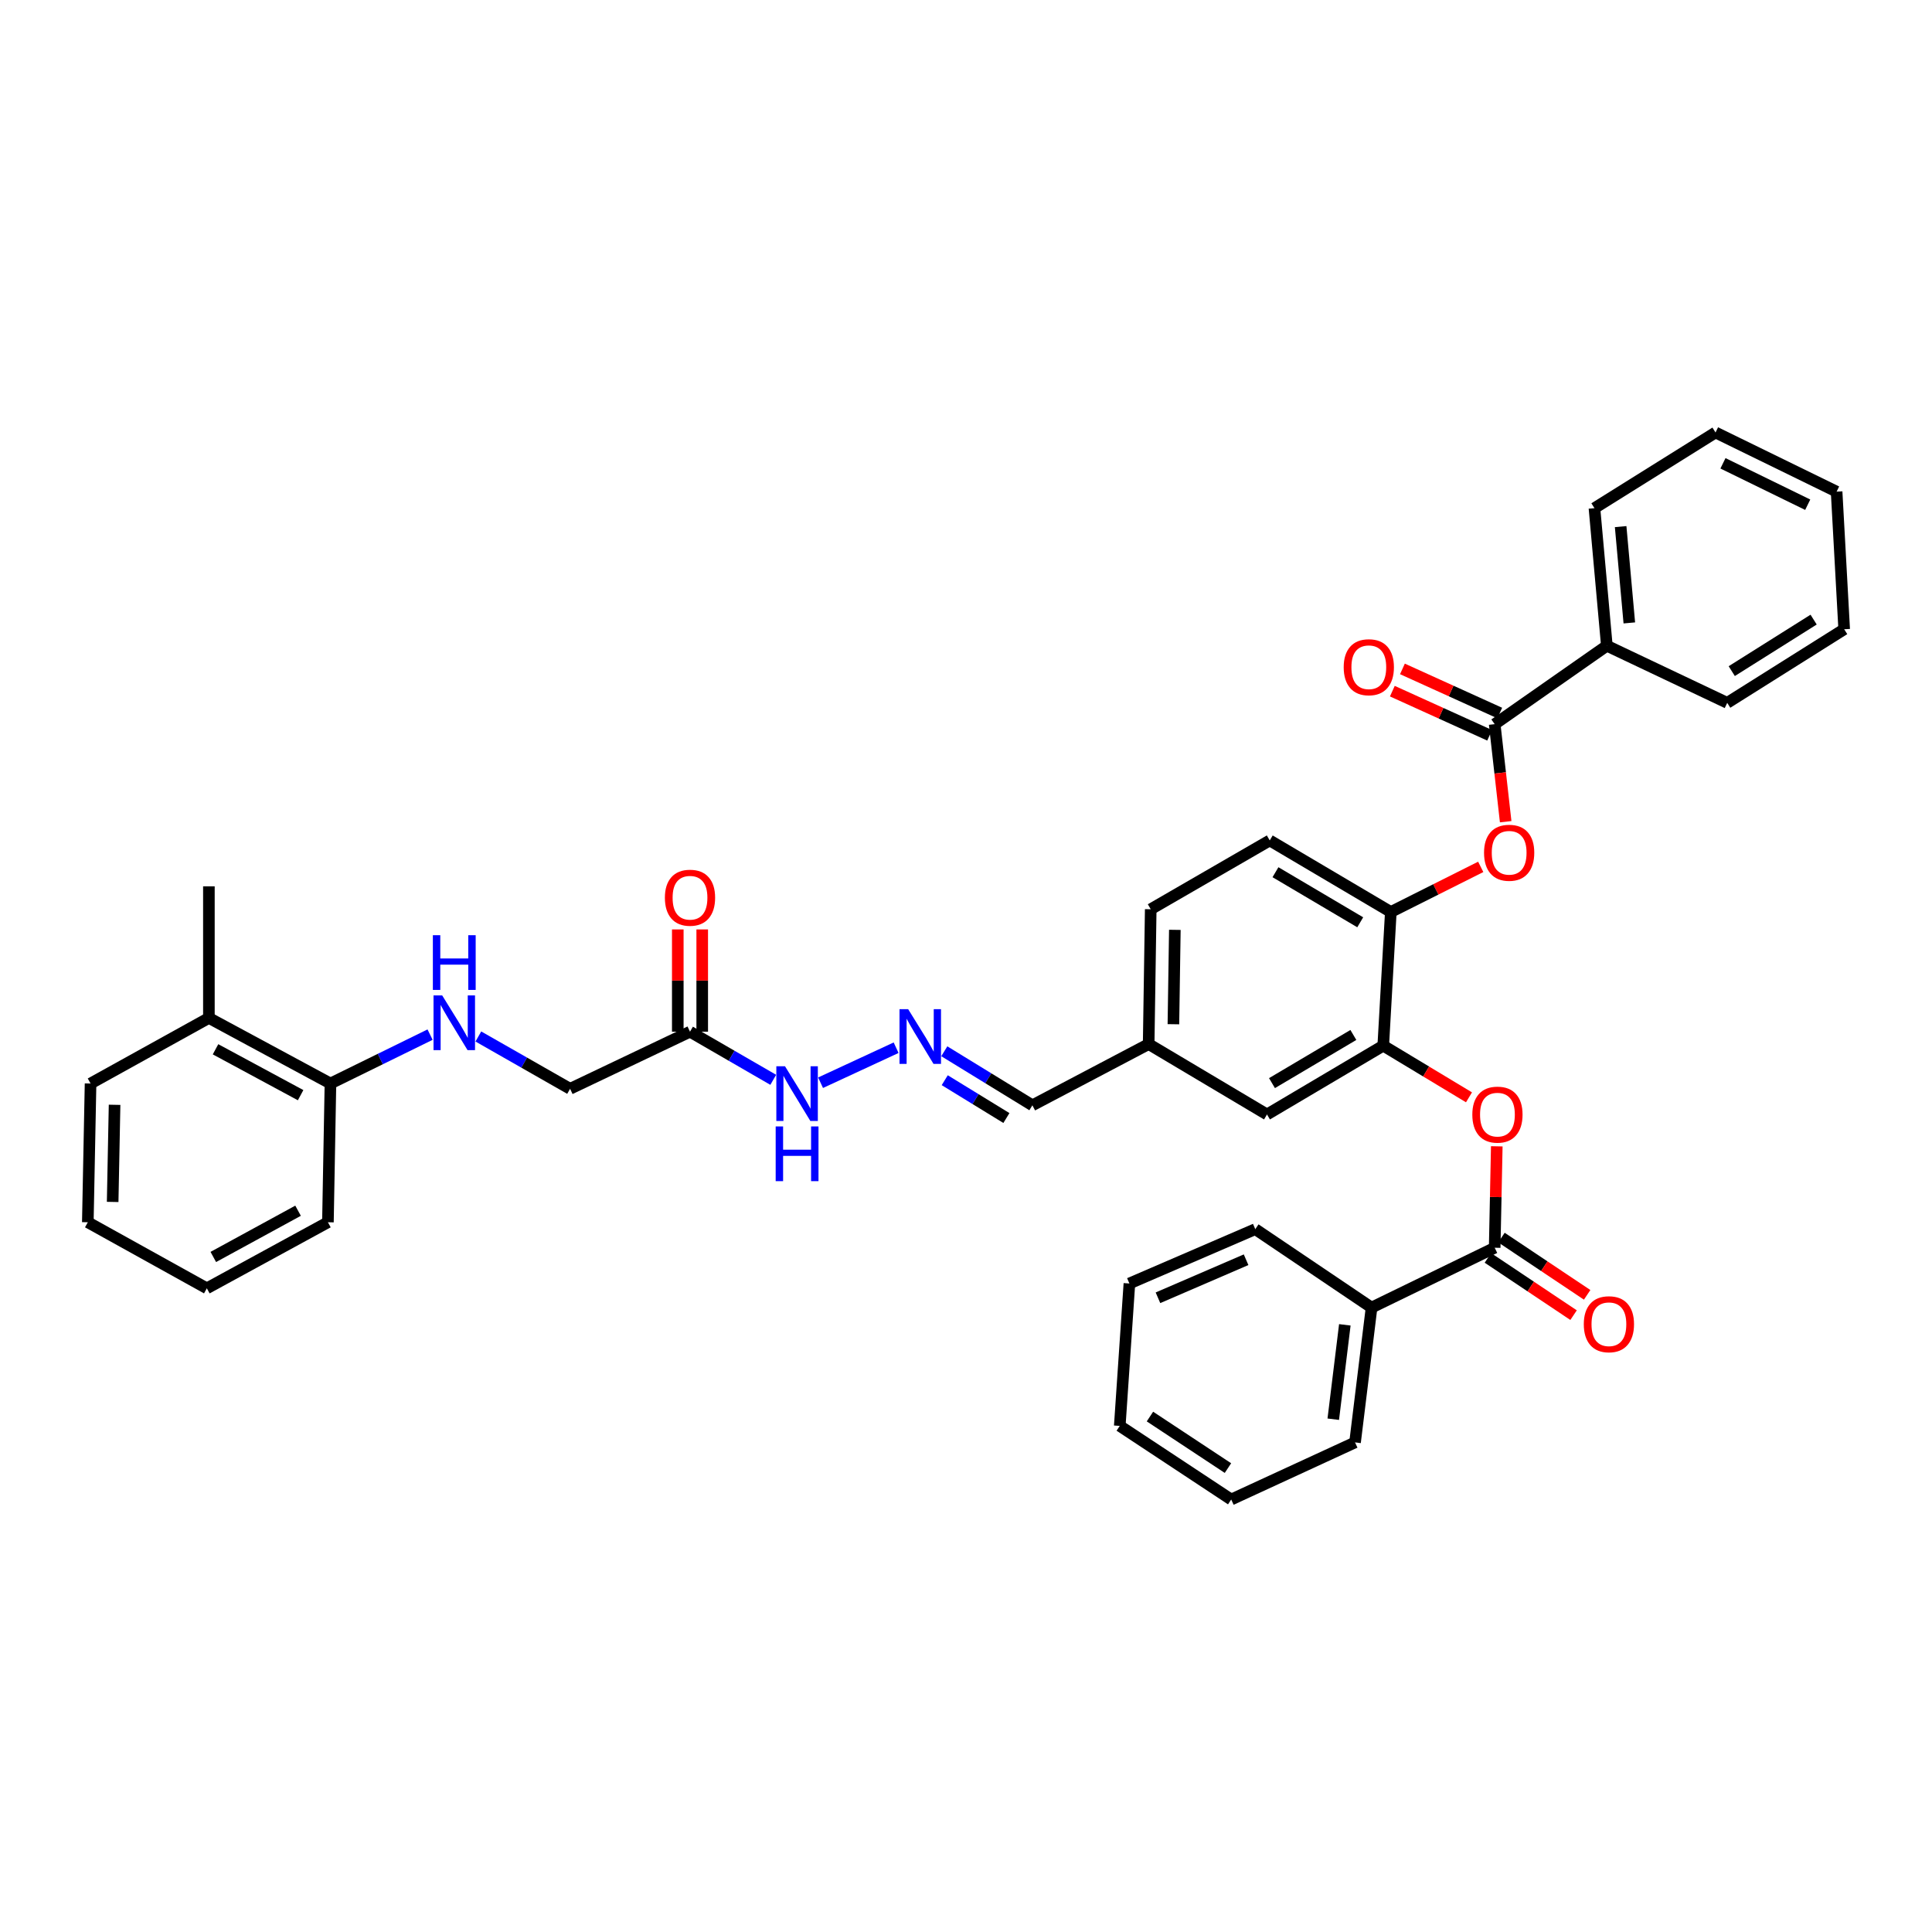 <?xml version='1.0' encoding='iso-8859-1'?>
<svg version='1.1' baseProfile='full'
              xmlns='http://www.w3.org/2000/svg'
                      xmlns:rdkit='http://www.rdkit.org/xml'
                      xmlns:xlink='http://www.w3.org/1999/xlink'
                  xml:space='preserve'
width='1000px' height='1000px' viewBox='0 0 1000 1000'>
<!-- END OF HEADER -->
<rect style='opacity:1.0;fill:#FFFFFF;stroke:none' width='1000' height='1000' x='0' y='0'> </rect>
<path class='bond-2' d='M 773.646,645.827 L 774.189,619.58' style='fill:none;fill-rule:evenodd;stroke:#000000;stroke-width:6px;stroke-linecap:butt;stroke-linejoin:miter;stroke-opacity:1' />
<path class='bond-2' d='M 774.189,619.58 L 774.732,593.333' style='fill:none;fill-rule:evenodd;stroke:#FF0000;stroke-width:6px;stroke-linecap:butt;stroke-linejoin:miter;stroke-opacity:1' />
<path class='bond-11' d='M 770.133,651.084 L 792.305,665.902' style='fill:none;fill-rule:evenodd;stroke:#000000;stroke-width:6px;stroke-linecap:butt;stroke-linejoin:miter;stroke-opacity:1' />
<path class='bond-11' d='M 792.305,665.902 L 814.477,680.72' style='fill:none;fill-rule:evenodd;stroke:#FF0000;stroke-width:6px;stroke-linecap:butt;stroke-linejoin:miter;stroke-opacity:1' />
<path class='bond-11' d='M 777.16,640.569 L 799.332,655.388' style='fill:none;fill-rule:evenodd;stroke:#000000;stroke-width:6px;stroke-linecap:butt;stroke-linejoin:miter;stroke-opacity:1' />
<path class='bond-11' d='M 799.332,655.388 L 821.504,670.206' style='fill:none;fill-rule:evenodd;stroke:#FF0000;stroke-width:6px;stroke-linecap:butt;stroke-linejoin:miter;stroke-opacity:1' />
<path class='bond-13' d='M 773.646,645.827 L 709.916,676.803' style='fill:none;fill-rule:evenodd;stroke:#000000;stroke-width:6px;stroke-linecap:butt;stroke-linejoin:miter;stroke-opacity:1' />
<path class='bond-0' d='M 773.646,374.829 L 776.49,400.072' style='fill:none;fill-rule:evenodd;stroke:#000000;stroke-width:6px;stroke-linecap:butt;stroke-linejoin:miter;stroke-opacity:1' />
<path class='bond-0' d='M 776.49,400.072 L 779.334,425.314' style='fill:none;fill-rule:evenodd;stroke:#FF0000;stroke-width:6px;stroke-linecap:butt;stroke-linejoin:miter;stroke-opacity:1' />
<path class='bond-10' d='M 776.259,369.071 L 751.078,357.647' style='fill:none;fill-rule:evenodd;stroke:#000000;stroke-width:6px;stroke-linecap:butt;stroke-linejoin:miter;stroke-opacity:1' />
<path class='bond-10' d='M 751.078,357.647 L 725.897,346.223' style='fill:none;fill-rule:evenodd;stroke:#FF0000;stroke-width:6px;stroke-linecap:butt;stroke-linejoin:miter;stroke-opacity:1' />
<path class='bond-10' d='M 771.034,380.587 L 745.853,369.163' style='fill:none;fill-rule:evenodd;stroke:#000000;stroke-width:6px;stroke-linecap:butt;stroke-linejoin:miter;stroke-opacity:1' />
<path class='bond-10' d='M 745.853,369.163 L 720.672,357.739' style='fill:none;fill-rule:evenodd;stroke:#FF0000;stroke-width:6px;stroke-linecap:butt;stroke-linejoin:miter;stroke-opacity:1' />
<path class='bond-14' d='M 773.646,374.829 L 831.7,334.234' style='fill:none;fill-rule:evenodd;stroke:#000000;stroke-width:6px;stroke-linecap:butt;stroke-linejoin:miter;stroke-opacity:1' />
<path class='bond-1' d='M 715.965,541.234 L 738.156,554.605' style='fill:none;fill-rule:evenodd;stroke:#000000;stroke-width:6px;stroke-linecap:butt;stroke-linejoin:miter;stroke-opacity:1' />
<path class='bond-1' d='M 738.156,554.605 L 760.347,567.976' style='fill:none;fill-rule:evenodd;stroke:#FF0000;stroke-width:6px;stroke-linecap:butt;stroke-linejoin:miter;stroke-opacity:1' />
<path class='bond-4' d='M 715.965,541.234 L 719.885,472.045' style='fill:none;fill-rule:evenodd;stroke:#000000;stroke-width:6px;stroke-linecap:butt;stroke-linejoin:miter;stroke-opacity:1' />
<path class='bond-9' d='M 715.965,541.234 L 655.796,576.848' style='fill:none;fill-rule:evenodd;stroke:#000000;stroke-width:6px;stroke-linecap:butt;stroke-linejoin:miter;stroke-opacity:1' />
<path class='bond-9' d='M 700.498,535.693 L 658.38,560.623' style='fill:none;fill-rule:evenodd;stroke:#000000;stroke-width:6px;stroke-linecap:butt;stroke-linejoin:miter;stroke-opacity:1' />
<path class='bond-3' d='M 766.422,448.69 L 743.154,460.367' style='fill:none;fill-rule:evenodd;stroke:#FF0000;stroke-width:6px;stroke-linecap:butt;stroke-linejoin:miter;stroke-opacity:1' />
<path class='bond-3' d='M 743.154,460.367 L 719.885,472.045' style='fill:none;fill-rule:evenodd;stroke:#000000;stroke-width:6px;stroke-linecap:butt;stroke-linejoin:miter;stroke-opacity:1' />
<path class='bond-17' d='M 719.885,472.045 L 657.215,435.012' style='fill:none;fill-rule:evenodd;stroke:#000000;stroke-width:6px;stroke-linecap:butt;stroke-linejoin:miter;stroke-opacity:1' />
<path class='bond-17' d='M 704.051,477.377 L 660.182,451.454' style='fill:none;fill-rule:evenodd;stroke:#000000;stroke-width:6px;stroke-linecap:butt;stroke-linejoin:miter;stroke-opacity:1' />
<path class='bond-5' d='M 357.145,534.005 L 378.688,546.46' style='fill:none;fill-rule:evenodd;stroke:#000000;stroke-width:6px;stroke-linecap:butt;stroke-linejoin:miter;stroke-opacity:1' />
<path class='bond-5' d='M 378.688,546.46 L 400.231,558.914' style='fill:none;fill-rule:evenodd;stroke:#0000FF;stroke-width:6px;stroke-linecap:butt;stroke-linejoin:miter;stroke-opacity:1' />
<path class='bond-15' d='M 363.468,534.005 L 363.468,507.538' style='fill:none;fill-rule:evenodd;stroke:#000000;stroke-width:6px;stroke-linecap:butt;stroke-linejoin:miter;stroke-opacity:1' />
<path class='bond-15' d='M 363.468,507.538 L 363.468,481.072' style='fill:none;fill-rule:evenodd;stroke:#FF0000;stroke-width:6px;stroke-linecap:butt;stroke-linejoin:miter;stroke-opacity:1' />
<path class='bond-15' d='M 350.822,534.005 L 350.822,507.538' style='fill:none;fill-rule:evenodd;stroke:#000000;stroke-width:6px;stroke-linecap:butt;stroke-linejoin:miter;stroke-opacity:1' />
<path class='bond-15' d='M 350.822,507.538 L 350.822,481.072' style='fill:none;fill-rule:evenodd;stroke:#FF0000;stroke-width:6px;stroke-linecap:butt;stroke-linejoin:miter;stroke-opacity:1' />
<path class='bond-16' d='M 357.145,534.005 L 295.073,563.562' style='fill:none;fill-rule:evenodd;stroke:#000000;stroke-width:6px;stroke-linecap:butt;stroke-linejoin:miter;stroke-opacity:1' />
<path class='bond-6' d='M 488.765,544.137 L 511.564,558.121' style='fill:none;fill-rule:evenodd;stroke:#0000FF;stroke-width:6px;stroke-linecap:butt;stroke-linejoin:miter;stroke-opacity:1' />
<path class='bond-6' d='M 511.564,558.121 L 534.363,572.105' style='fill:none;fill-rule:evenodd;stroke:#000000;stroke-width:6px;stroke-linecap:butt;stroke-linejoin:miter;stroke-opacity:1' />
<path class='bond-6' d='M 488.993,559.113 L 504.952,568.901' style='fill:none;fill-rule:evenodd;stroke:#0000FF;stroke-width:6px;stroke-linecap:butt;stroke-linejoin:miter;stroke-opacity:1' />
<path class='bond-6' d='M 504.952,568.901 L 520.911,578.69' style='fill:none;fill-rule:evenodd;stroke:#000000;stroke-width:6px;stroke-linecap:butt;stroke-linejoin:miter;stroke-opacity:1' />
<path class='bond-8' d='M 463.827,542.297 L 424.724,560.418' style='fill:none;fill-rule:evenodd;stroke:#0000FF;stroke-width:6px;stroke-linecap:butt;stroke-linejoin:miter;stroke-opacity:1' />
<path class='bond-7' d='M 247.594,536.484 L 271.333,550.023' style='fill:none;fill-rule:evenodd;stroke:#0000FF;stroke-width:6px;stroke-linecap:butt;stroke-linejoin:miter;stroke-opacity:1' />
<path class='bond-7' d='M 271.333,550.023 L 295.073,563.562' style='fill:none;fill-rule:evenodd;stroke:#000000;stroke-width:6px;stroke-linecap:butt;stroke-linejoin:miter;stroke-opacity:1' />
<path class='bond-12' d='M 222.604,535.52 L 196.822,548.171' style='fill:none;fill-rule:evenodd;stroke:#0000FF;stroke-width:6px;stroke-linecap:butt;stroke-linejoin:miter;stroke-opacity:1' />
<path class='bond-12' d='M 196.822,548.171 L 171.04,560.822' style='fill:none;fill-rule:evenodd;stroke:#000000;stroke-width:6px;stroke-linecap:butt;stroke-linejoin:miter;stroke-opacity:1' />
<path class='bond-20' d='M 655.796,576.848 L 594.546,540.412' style='fill:none;fill-rule:evenodd;stroke:#000000;stroke-width:6px;stroke-linecap:butt;stroke-linejoin:miter;stroke-opacity:1' />
<path class='bond-18' d='M 171.04,560.822 L 108.124,526.888' style='fill:none;fill-rule:evenodd;stroke:#000000;stroke-width:6px;stroke-linecap:butt;stroke-linejoin:miter;stroke-opacity:1' />
<path class='bond-18' d='M 155.599,566.862 L 111.558,543.108' style='fill:none;fill-rule:evenodd;stroke:#000000;stroke-width:6px;stroke-linecap:butt;stroke-linejoin:miter;stroke-opacity:1' />
<path class='bond-22' d='M 171.04,560.822 L 169.733,632.639' style='fill:none;fill-rule:evenodd;stroke:#000000;stroke-width:6px;stroke-linecap:butt;stroke-linejoin:miter;stroke-opacity:1' />
<path class='bond-25' d='M 709.916,676.803 L 701.365,746.59' style='fill:none;fill-rule:evenodd;stroke:#000000;stroke-width:6px;stroke-linecap:butt;stroke-linejoin:miter;stroke-opacity:1' />
<path class='bond-25' d='M 696.081,685.733 L 690.095,734.584' style='fill:none;fill-rule:evenodd;stroke:#000000;stroke-width:6px;stroke-linecap:butt;stroke-linejoin:miter;stroke-opacity:1' />
<path class='bond-26' d='M 709.916,676.803 L 649.733,636.208' style='fill:none;fill-rule:evenodd;stroke:#000000;stroke-width:6px;stroke-linecap:butt;stroke-linejoin:miter;stroke-opacity:1' />
<path class='bond-23' d='M 831.7,334.234 L 825.286,263.028' style='fill:none;fill-rule:evenodd;stroke:#000000;stroke-width:6px;stroke-linecap:butt;stroke-linejoin:miter;stroke-opacity:1' />
<path class='bond-23' d='M 843.333,322.419 L 838.843,272.574' style='fill:none;fill-rule:evenodd;stroke:#000000;stroke-width:6px;stroke-linecap:butt;stroke-linejoin:miter;stroke-opacity:1' />
<path class='bond-24' d='M 831.7,334.234 L 894.004,363.792' style='fill:none;fill-rule:evenodd;stroke:#000000;stroke-width:6px;stroke-linecap:butt;stroke-linejoin:miter;stroke-opacity:1' />
<path class='bond-38' d='M 657.215,435.012 L 595.614,470.625' style='fill:none;fill-rule:evenodd;stroke:#000000;stroke-width:6px;stroke-linecap:butt;stroke-linejoin:miter;stroke-opacity:1' />
<path class='bond-27' d='M 108.124,526.888 L 108.124,458.766' style='fill:none;fill-rule:evenodd;stroke:#000000;stroke-width:6px;stroke-linecap:butt;stroke-linejoin:miter;stroke-opacity:1' />
<path class='bond-28' d='M 108.124,526.888 L 46.874,560.822' style='fill:none;fill-rule:evenodd;stroke:#000000;stroke-width:6px;stroke-linecap:butt;stroke-linejoin:miter;stroke-opacity:1' />
<path class='bond-19' d='M 534.363,572.105 L 594.546,540.412' style='fill:none;fill-rule:evenodd;stroke:#000000;stroke-width:6px;stroke-linecap:butt;stroke-linejoin:miter;stroke-opacity:1' />
<path class='bond-21' d='M 594.546,540.412 L 595.614,470.625' style='fill:none;fill-rule:evenodd;stroke:#000000;stroke-width:6px;stroke-linecap:butt;stroke-linejoin:miter;stroke-opacity:1' />
<path class='bond-21' d='M 607.351,530.138 L 608.098,481.287' style='fill:none;fill-rule:evenodd;stroke:#000000;stroke-width:6px;stroke-linecap:butt;stroke-linejoin:miter;stroke-opacity:1' />
<path class='bond-32' d='M 169.733,632.639 L 107.063,666.834' style='fill:none;fill-rule:evenodd;stroke:#000000;stroke-width:6px;stroke-linecap:butt;stroke-linejoin:miter;stroke-opacity:1' />
<path class='bond-32' d='M 154.275,626.667 L 110.407,650.603' style='fill:none;fill-rule:evenodd;stroke:#000000;stroke-width:6px;stroke-linecap:butt;stroke-linejoin:miter;stroke-opacity:1' />
<path class='bond-30' d='M 825.286,263.028 L 887.955,223.853' style='fill:none;fill-rule:evenodd;stroke:#000000;stroke-width:6px;stroke-linecap:butt;stroke-linejoin:miter;stroke-opacity:1' />
<path class='bond-31' d='M 894.004,363.792 L 954.545,325.698' style='fill:none;fill-rule:evenodd;stroke:#000000;stroke-width:6px;stroke-linecap:butt;stroke-linejoin:miter;stroke-opacity:1' />
<path class='bond-31' d='M 896.351,347.374 L 938.729,320.708' style='fill:none;fill-rule:evenodd;stroke:#000000;stroke-width:6px;stroke-linecap:butt;stroke-linejoin:miter;stroke-opacity:1' />
<path class='bond-29' d='M 701.365,746.59 L 637.269,776.147' style='fill:none;fill-rule:evenodd;stroke:#000000;stroke-width:6px;stroke-linecap:butt;stroke-linejoin:miter;stroke-opacity:1' />
<path class='bond-34' d='M 649.733,636.208 L 584.576,664.332' style='fill:none;fill-rule:evenodd;stroke:#000000;stroke-width:6px;stroke-linecap:butt;stroke-linejoin:miter;stroke-opacity:1' />
<path class='bond-34' d='M 644.971,652.038 L 599.361,671.725' style='fill:none;fill-rule:evenodd;stroke:#000000;stroke-width:6px;stroke-linecap:butt;stroke-linejoin:miter;stroke-opacity:1' />
<path class='bond-40' d='M 46.874,560.822 L 45.455,632.639' style='fill:none;fill-rule:evenodd;stroke:#000000;stroke-width:6px;stroke-linecap:butt;stroke-linejoin:miter;stroke-opacity:1' />
<path class='bond-40' d='M 59.305,571.844 L 58.311,622.117' style='fill:none;fill-rule:evenodd;stroke:#000000;stroke-width:6px;stroke-linecap:butt;stroke-linejoin:miter;stroke-opacity:1' />
<path class='bond-37' d='M 637.269,776.147 L 579.588,738.04' style='fill:none;fill-rule:evenodd;stroke:#000000;stroke-width:6px;stroke-linecap:butt;stroke-linejoin:miter;stroke-opacity:1' />
<path class='bond-37' d='M 635.588,759.88 L 595.211,733.204' style='fill:none;fill-rule:evenodd;stroke:#000000;stroke-width:6px;stroke-linecap:butt;stroke-linejoin:miter;stroke-opacity:1' />
<path class='bond-39' d='M 887.955,223.853 L 950.625,254.478' style='fill:none;fill-rule:evenodd;stroke:#000000;stroke-width:6px;stroke-linecap:butt;stroke-linejoin:miter;stroke-opacity:1' />
<path class='bond-39' d='M 891.803,239.809 L 935.672,261.246' style='fill:none;fill-rule:evenodd;stroke:#000000;stroke-width:6px;stroke-linecap:butt;stroke-linejoin:miter;stroke-opacity:1' />
<path class='bond-35' d='M 954.545,325.698 L 950.625,254.478' style='fill:none;fill-rule:evenodd;stroke:#000000;stroke-width:6px;stroke-linecap:butt;stroke-linejoin:miter;stroke-opacity:1' />
<path class='bond-33' d='M 107.063,666.834 L 45.455,632.639' style='fill:none;fill-rule:evenodd;stroke:#000000;stroke-width:6px;stroke-linecap:butt;stroke-linejoin:miter;stroke-opacity:1' />
<path class='bond-36' d='M 584.576,664.332 L 579.588,738.04' style='fill:none;fill-rule:evenodd;stroke:#000000;stroke-width:6px;stroke-linecap:butt;stroke-linejoin:miter;stroke-opacity:1' />
<path  class='atom-3' d='M 762.072 576.928
Q 762.072 570.128, 765.432 566.328
Q 768.792 562.528, 775.072 562.528
Q 781.352 562.528, 784.712 566.328
Q 788.072 570.128, 788.072 576.928
Q 788.072 583.808, 784.672 587.728
Q 781.272 591.608, 775.072 591.608
Q 768.832 591.608, 765.432 587.728
Q 762.072 583.848, 762.072 576.928
M 775.072 588.408
Q 779.392 588.408, 781.712 585.528
Q 784.072 582.608, 784.072 576.928
Q 784.072 571.368, 781.712 568.568
Q 779.392 565.728, 775.072 565.728
Q 770.752 565.728, 768.392 568.528
Q 766.072 571.328, 766.072 576.928
Q 766.072 582.648, 768.392 585.528
Q 770.752 588.408, 775.072 588.408
' fill='#FF0000'/>
<path  class='atom-4' d='M 768.136 441.387
Q 768.136 434.587, 771.496 430.787
Q 774.856 426.987, 781.136 426.987
Q 787.416 426.987, 790.776 430.787
Q 794.136 434.587, 794.136 441.387
Q 794.136 448.267, 790.736 452.187
Q 787.336 456.067, 781.136 456.067
Q 774.896 456.067, 771.496 452.187
Q 768.136 448.307, 768.136 441.387
M 781.136 452.867
Q 785.456 452.867, 787.776 449.987
Q 790.136 447.067, 790.136 441.387
Q 790.136 435.827, 787.776 433.027
Q 785.456 430.187, 781.136 430.187
Q 776.816 430.187, 774.456 432.987
Q 772.136 435.787, 772.136 441.387
Q 772.136 447.107, 774.456 449.987
Q 776.816 452.867, 781.136 452.867
' fill='#FF0000'/>
<path  class='atom-7' d='M 470.063 522.346
L 479.343 537.346
Q 480.263 538.826, 481.743 541.506
Q 483.223 544.186, 483.303 544.346
L 483.303 522.346
L 487.063 522.346
L 487.063 550.666
L 483.183 550.666
L 473.223 534.266
Q 472.063 532.346, 470.823 530.146
Q 469.623 527.946, 469.263 527.266
L 469.263 550.666
L 465.583 550.666
L 465.583 522.346
L 470.063 522.346
' fill='#0000FF'/>
<path  class='atom-8' d='M 228.869 515.215
L 238.149 530.215
Q 239.069 531.695, 240.549 534.375
Q 242.029 537.055, 242.109 537.215
L 242.109 515.215
L 245.869 515.215
L 245.869 543.535
L 241.989 543.535
L 232.029 527.135
Q 230.869 525.215, 229.629 523.015
Q 228.429 520.815, 228.069 520.135
L 228.069 543.535
L 224.389 543.535
L 224.389 515.215
L 228.869 515.215
' fill='#0000FF'/>
<path  class='atom-8' d='M 224.049 484.063
L 227.889 484.063
L 227.889 496.103
L 242.369 496.103
L 242.369 484.063
L 246.209 484.063
L 246.209 512.383
L 242.369 512.383
L 242.369 499.303
L 227.889 499.303
L 227.889 512.383
L 224.049 512.383
L 224.049 484.063
' fill='#0000FF'/>
<path  class='atom-9' d='M 406.311 551.889
L 415.591 566.889
Q 416.511 568.369, 417.991 571.049
Q 419.471 573.729, 419.551 573.889
L 419.551 551.889
L 423.311 551.889
L 423.311 580.209
L 419.431 580.209
L 409.471 563.809
Q 408.311 561.889, 407.071 559.689
Q 405.871 557.489, 405.511 556.809
L 405.511 580.209
L 401.831 580.209
L 401.831 551.889
L 406.311 551.889
' fill='#0000FF'/>
<path  class='atom-9' d='M 401.491 583.041
L 405.331 583.041
L 405.331 595.081
L 419.811 595.081
L 419.811 583.041
L 423.651 583.041
L 423.651 611.361
L 419.811 611.361
L 419.811 598.281
L 405.331 598.281
L 405.331 611.361
L 401.491 611.361
L 401.491 583.041
' fill='#0000FF'/>
<path  class='atom-11' d='M 695.496 345.352
Q 695.496 338.552, 698.856 334.752
Q 702.216 330.952, 708.496 330.952
Q 714.776 330.952, 718.136 334.752
Q 721.496 338.552, 721.496 345.352
Q 721.496 352.232, 718.096 356.152
Q 714.696 360.032, 708.496 360.032
Q 702.256 360.032, 698.856 356.152
Q 695.496 352.272, 695.496 345.352
M 708.496 356.832
Q 712.816 356.832, 715.136 353.952
Q 717.496 351.032, 717.496 345.352
Q 717.496 339.792, 715.136 336.992
Q 712.816 334.152, 708.496 334.152
Q 704.176 334.152, 701.816 336.952
Q 699.496 339.752, 699.496 345.352
Q 699.496 351.072, 701.816 353.952
Q 704.176 356.832, 708.496 356.832
' fill='#FF0000'/>
<path  class='atom-12' d='M 819.768 685.419
Q 819.768 678.619, 823.128 674.819
Q 826.488 671.019, 832.768 671.019
Q 839.048 671.019, 842.408 674.819
Q 845.768 678.619, 845.768 685.419
Q 845.768 692.299, 842.368 696.219
Q 838.968 700.099, 832.768 700.099
Q 826.528 700.099, 823.128 696.219
Q 819.768 692.339, 819.768 685.419
M 832.768 696.899
Q 837.088 696.899, 839.408 694.019
Q 841.768 691.099, 841.768 685.419
Q 841.768 679.859, 839.408 677.059
Q 837.088 674.219, 832.768 674.219
Q 828.448 674.219, 826.088 677.019
Q 823.768 679.819, 823.768 685.419
Q 823.768 691.139, 826.088 694.019
Q 828.448 696.899, 832.768 696.899
' fill='#FF0000'/>
<path  class='atom-16' d='M 344.145 464.656
Q 344.145 457.856, 347.505 454.056
Q 350.865 450.256, 357.145 450.256
Q 363.425 450.256, 366.785 454.056
Q 370.145 457.856, 370.145 464.656
Q 370.145 471.536, 366.745 475.456
Q 363.345 479.336, 357.145 479.336
Q 350.905 479.336, 347.505 475.456
Q 344.145 471.576, 344.145 464.656
M 357.145 476.136
Q 361.465 476.136, 363.785 473.256
Q 366.145 470.336, 366.145 464.656
Q 366.145 459.096, 363.785 456.296
Q 361.465 453.456, 357.145 453.456
Q 352.825 453.456, 350.465 456.256
Q 348.145 459.056, 348.145 464.656
Q 348.145 470.376, 350.465 473.256
Q 352.825 476.136, 357.145 476.136
' fill='#FF0000'/>
</svg>
